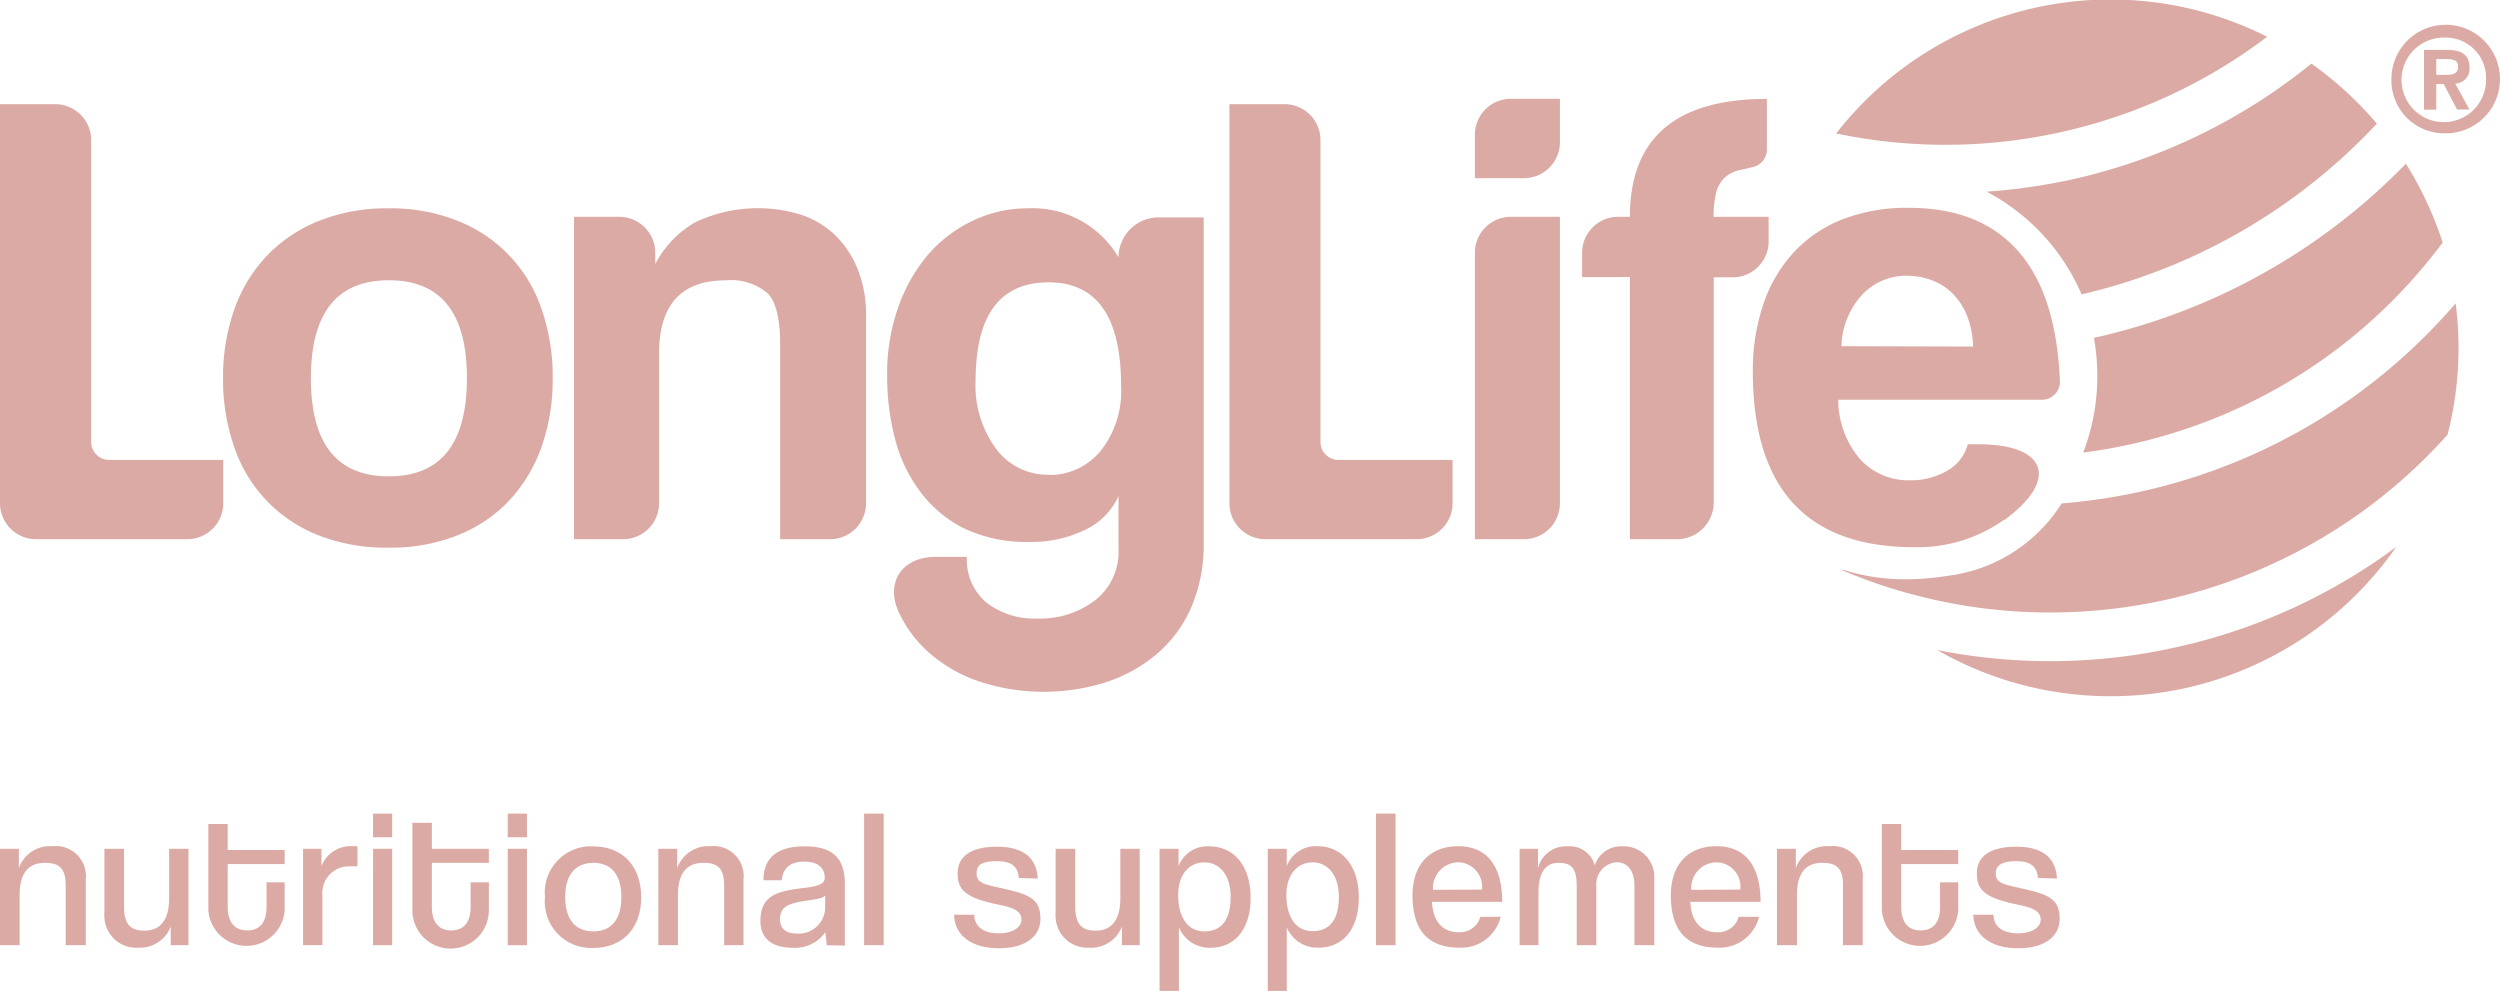 <svg xmlns="http://www.w3.org/2000/svg" viewBox="0 0 204 80.86"><defs><style>.cls-1{fill:#dcaaa4;}</style></defs><g id="Livello_2" data-name="Livello 2"><g id="Livello_1-2" data-name="Livello 1"><g id="Raggruppa_567" data-name="Raggruppa 567"><g id="Raggruppa_554" data-name="Raggruppa 554"><path id="Tracciato_1042" data-name="Tracciato 1042" class="cls-1" d="M5.36,77.13V72.28c0-1.47-.55-1.87-1.7-1.87-1.52,0-2.06,1.07-2.06,2.64v4.08H0V69.26H1.54v1.57a2.7,2.7,0,0,1,2.74-1.78A2.45,2.45,0,0,1,7,71.25a2.26,2.26,0,0,1,0,.52v5.36Z"/><path id="Tracciato_1043" data-name="Tracciato 1043" class="cls-1" d="M13.93,77.13V75.61a2.69,2.69,0,0,1-2.67,1.72,2.59,2.59,0,0,1-2.74-2.46,2.14,2.14,0,0,1,0-.44V69.26h1.6v4.68c0,1.48.51,2,1.68,2,1.52,0,2-1.23,2-2.62V69.26h1.58v7.87Z"/><path id="Tracciato_1044" data-name="Tracciato 1044" class="cls-1" d="M21.75,72h1.48v2.24a3.12,3.12,0,0,1-6.23,0v-7h1.58v2.12h4.65v1.15H18.58V74c0,1.13.47,1.92,1.59,1.92s1.58-.77,1.58-1.9Z"/><path id="Tracciato_1045" data-name="Tracciato 1045" class="cls-1" d="M24.73,77.13V69.26h1.5v1.41a2.58,2.58,0,0,1,2.59-1.62h.35V70.7a3.79,3.79,0,0,0-.58,0,2.15,2.15,0,0,0-2.28,2,2,2,0,0,0,0,.42v4Z"/><path id="Tracciato_1046" data-name="Tracciato 1046" class="cls-1" d="M30.44,68.32V66.39H32v1.93Zm0,8.81V69.26H32v7.87Z"/><path id="Tracciato_1047" data-name="Tracciato 1047" class="cls-1" d="M38.4,72h1.49v2.24a3.12,3.12,0,0,1-6.24.09V67.14h1.59v2.12h4.65v1.15H35.24V74c0,1.13.46,1.92,1.58,1.92s1.58-.77,1.58-1.9Z"/><path id="Tracciato_1048" data-name="Tracciato 1048" class="cls-1" d="M41.43,68.32V66.39H43v1.93Zm0,8.81V69.26H43v7.87Z"/><path id="Tracciato_1049" data-name="Tracciato 1049" class="cls-1" d="M44.47,73.2a3.78,3.78,0,0,1,3.41-4.13,3.25,3.25,0,0,1,.54,0c2.4,0,3.9,1.63,3.9,4.15s-1.52,4.13-3.9,4.13A3.78,3.78,0,0,1,44.47,73.2Zm6.23,0c0-1.8-.8-2.79-2.28-2.79s-2.3,1-2.3,2.79.81,2.8,2.3,2.8S50.7,75,50.7,73.2Z"/><path id="Tracciato_1050" data-name="Tracciato 1050" class="cls-1" d="M59.09,77.13V72.28c0-1.47-.55-1.87-1.7-1.87-1.52,0-2.07,1.07-2.07,2.64v4.08h-1.6V69.26h1.54v1.57A2.71,2.71,0,0,1,58,69.05a2.44,2.44,0,0,1,2.67,2.19,2.35,2.35,0,0,1,0,.53v5.36Z"/><path id="Tracciato_1051" data-name="Tracciato 1051" class="cls-1" d="M67.45,77.13c0-.36-.08-.71-.1-1.07a3,3,0,0,1-2.65,1.28c-1.84,0-2.65-.88-2.65-2.18,0-2.14,1.43-2.44,3.51-2.7,1.18-.14,1.71-.3,1.74-.81,0-.85-.56-1.34-1.71-1.34s-1.72.59-1.8,1.52H62.3c0-1.64.9-2.77,3.36-2.77s3.28,1.12,3.28,3.1v5Zm-.11-4.06c-.22.25-.78.32-1.76.46-1.34.21-1.93.53-1.93,1.47,0,.77.45,1.18,1.41,1.18a2.16,2.16,0,0,0,2.27-2Z"/><path id="Tracciato_1052" data-name="Tracciato 1052" class="cls-1" d="M70.51,77.13V66.39h1.6V77.13Z"/><path id="Tracciato_1053" data-name="Tracciato 1053" class="cls-1" d="M83.14,71.64c-.09-.94-.59-1.37-1.8-1.37s-1.65.29-1.65,1,.51.88,1.7,1.13c2.47.55,3.51.82,3.51,2.58,0,1.36-1.13,2.4-3.39,2.4s-3.63-1.07-3.66-2.74H79.5c0,1,.8,1.52,2,1.52s1.85-.53,1.85-1.12c0-.76-.8-1-1.83-1.21-2.76-.56-3.38-1.22-3.38-2.56s1-2.18,3.23-2.18,3.23,1,3.31,2.6Z"/><path id="Tracciato_1054" data-name="Tracciato 1054" class="cls-1" d="M91.55,77.13V75.61a2.69,2.69,0,0,1-2.67,1.72,2.59,2.59,0,0,1-2.74-2.46,2.14,2.14,0,0,1,0-.44V69.26h1.6v4.68c0,1.48.51,2,1.68,2,1.52,0,2-1.23,2-2.62V69.26h1.58v7.87Z"/><path id="Tracciato_1055" data-name="Tracciato 1055" class="cls-1" d="M94.62,80.86V69.26h1.55v1.42a2.51,2.51,0,0,1,2.48-1.62c2,0,3.4,1.53,3.4,4.22,0,2.48-1.25,4.06-3.28,4.06a2.7,2.7,0,0,1-2.57-1.67v5.19Zm5.8-7.69c0-1.73-.88-2.8-2.14-2.8s-2.14,1-2.14,2.68S96.84,76,98.28,76s2.14-1,2.14-2.82Z"/><path id="Tracciato_1056" data-name="Tracciato 1056" class="cls-1" d="M103.45,80.86V69.26H105v1.42a2.52,2.52,0,0,1,2.48-1.63c2,0,3.4,1.54,3.4,4.22,0,2.48-1.25,4.06-3.28,4.06A2.7,2.7,0,0,1,105,75.67v5.19Zm5.8-7.69c0-1.73-.88-2.8-2.14-2.8s-2.14,1-2.14,2.68.7,2.93,2.14,2.93,2.14-1,2.14-2.82Z"/><path id="Tracciato_1057" data-name="Tracciato 1057" class="cls-1" d="M112.28,77.13V66.39h1.6V77.13Z"/><path id="Tracciato_1058" data-name="Tracciato 1058" class="cls-1" d="M116.85,73.59c.07,1.57.85,2.48,2.18,2.48a1.74,1.74,0,0,0,1.77-1.26h1.66a3.32,3.32,0,0,1-3.37,2.52c-2.56,0-3.83-1.42-3.83-4.28,0-2.43,1.36-4,3.72-4s3.6,1.62,3.6,4.54Zm4.08-1a2,2,0,0,0-1.79-2.22l-.21,0a2.08,2.08,0,0,0-2,2.11.57.57,0,0,0,0,.13Z"/><path id="Tracciato_1059" data-name="Tracciato 1059" class="cls-1" d="M133.37,77.13V72.28c0-1.26-.58-1.92-1.47-1.92a1.79,1.79,0,0,0-1.64,1.93v4.84h-1.6V72.32c0-1.52-.46-1.91-1.49-1.91-1.18,0-1.63,1-1.63,2.4v4.32H124V69.26h1.5v1.57a2.36,2.36,0,0,1,2.42-1.77,2.11,2.11,0,0,1,2.21,1.55,2.25,2.25,0,0,1,2.25-1.55,2.49,2.49,0,0,1,2.61,2.36c0,.12,0,.24,0,.36v5.35Z"/><path id="Tracciato_1060" data-name="Tracciato 1060" class="cls-1" d="M137.93,73.59c.06,1.57.85,2.48,2.18,2.48a1.74,1.74,0,0,0,1.77-1.26h1.66a3.32,3.32,0,0,1-3.37,2.52c-2.56,0-3.83-1.42-3.83-4.28,0-2.43,1.35-4,3.72-4s3.6,1.62,3.6,4.54Zm4.08-1a2,2,0,0,0-1.79-2.22l-.21,0a2.07,2.07,0,0,0-2,2.11.57.57,0,0,0,0,.13Z"/><path id="Tracciato_1061" data-name="Tracciato 1061" class="cls-1" d="M150.39,77.13V72.28c0-1.47-.54-1.87-1.7-1.87-1.52,0-2.06,1.07-2.06,2.64v4.08H145V69.26h1.54v1.57a2.7,2.7,0,0,1,2.74-1.78A2.45,2.45,0,0,1,152,71.24a3.11,3.11,0,0,1,0,.53v5.36Z"/><path id="Tracciato_1062" data-name="Tracciato 1062" class="cls-1" d="M158.31,72h1.48v2.24a3.12,3.12,0,0,1-6.23,0v-7h1.58v2.12h4.65v1.15h-4.65V74c0,1.13.46,1.92,1.58,1.92s1.59-.77,1.59-1.9Z"/><path id="Tracciato_1063" data-name="Tracciato 1063" class="cls-1" d="M166.3,71.64c-.09-.94-.59-1.37-1.8-1.37-1.06,0-1.65.29-1.65,1s.51.88,1.7,1.13c2.48.55,3.52.82,3.52,2.58,0,1.36-1.14,2.4-3.39,2.4s-3.63-1.07-3.66-2.74h1.65c0,1,.8,1.52,2,1.52s1.85-.53,1.85-1.12c0-.76-.8-1-1.83-1.21-2.76-.56-3.38-1.22-3.38-2.56s1-2.18,3.23-2.18,3.23,1,3.31,2.6Z"/></g><g id="Raggruppa_566" data-name="Raggruppa 566"><path id="Tracciato_1064" data-name="Tracciato 1064" class="cls-1" d="M198.8,6.11h.84c.7,0,.94-.22.94-.68s-.29-.61-1-.61h-.78Zm0,2.84h-1V4.07h1.83c1.21,0,1.88.38,1.88,1.44a1.19,1.19,0,0,1-1.06,1.3h-.11l1.17,2.13H200.5l-1.09-2.08h-.61Zm.77-5.88a3.45,3.45,0,1,0,3.29,3.61V6.51a3.29,3.29,0,0,0-3.13-3.44h-.16m-4.43,3.44a4.43,4.43,0,1,1,4.5,4.37h-.07a4.32,4.32,0,0,1-4.43-4.2V6.51"/><g id="Raggruppa_565" data-name="Raggruppa 565"><g id="Raggruppa_563" data-name="Raggruppa 563"><g id="Raggruppa_556" data-name="Raggruppa 556"><g id="Raggruppa_555" data-name="Raggruppa 555"><path id="Tracciato_1065" data-name="Tracciato 1065" class="cls-1" d="M100.32,41.06V8.5h4.49a2.93,2.93,0,0,1,2.94,2.93h0V36.06a1.47,1.47,0,0,0,1.47,1.47h9.31v3.53A2.94,2.94,0,0,1,115.6,44H103.26a2.94,2.94,0,0,1-2.94-2.94Z"/><path id="Tracciato_1066" data-name="Tracciato 1066" class="cls-1" d="M120.35,14.54V11a2.94,2.94,0,0,1,2.94-2.94h4V11.6a2.94,2.94,0,0,1-2.93,2.94Zm4,29.46h-4V20.63a2.94,2.94,0,0,1,2.94-2.94h4V41.06A2.94,2.94,0,0,1,124.37,44Z"/><path id="Tracciato_1067" data-name="Tracciato 1067" class="cls-1" d="M133,44V22.61h-3.9v-2A2.94,2.94,0,0,1,132,17.69h1q0-9.62,11.18-9.62v4.14A1.48,1.48,0,0,1,143,13.64l-1,.23a2.61,2.61,0,0,0-1.31.67,2.55,2.55,0,0,0-.67,1.25,8.17,8.17,0,0,0-.19,1.9h4.49v2a2.93,2.93,0,0,1-2.93,2.94h-1.55V41.06A3,3,0,0,1,136.88,44Z"/><path id="Tracciato_1068" data-name="Tracciato 1068" class="cls-1" d="M150,32.66a7.51,7.51,0,0,0,1.74,4.76,5.32,5.32,0,0,0,4.15,1.77,5.85,5.85,0,0,0,3-.78,3.48,3.48,0,0,0,1.68-2.16h.85c5.62,0,6.64,2.9,2.1,6.21l-.06,0a12.12,12.12,0,0,1-7.27,2.19q-13.15,0-13.16-14.33a16.83,16.83,0,0,1,.86-5.5,11.81,11.81,0,0,1,2.48-4.23,10.78,10.78,0,0,1,4-2.7,14.42,14.42,0,0,1,5.4-.93q6.09,0,9.22,3.9,2.82,3.51,3.1,10.23a1.47,1.47,0,0,1-1.41,1.53H150Zm11-4.38a7.13,7.13,0,0,0-.5-2.54,5.39,5.39,0,0,0-1.2-1.82,4.85,4.85,0,0,0-1.71-1.07,5.86,5.86,0,0,0-2-.35A4.93,4.93,0,0,0,152,24a6.48,6.48,0,0,0-1.74,4.25Z"/></g></g><g id="Raggruppa_562" data-name="Raggruppa 562"><g id="Raggruppa_561" data-name="Raggruppa 561"><g id="Raggruppa_560" data-name="Raggruppa 560"><g id="Raggruppa_559" data-name="Raggruppa 559"><g id="Raggruppa_558" data-name="Raggruppa 558"><g id="Raggruppa_557" data-name="Raggruppa 557"><path id="Tracciato_1069" data-name="Tracciato 1069" class="cls-1" d="M0,41.06V8.5H4.5a2.94,2.94,0,0,1,2.94,2.93h0V36.06a1.47,1.47,0,0,0,1.47,1.47h9.31v3.53A2.94,2.94,0,0,1,15.28,44H3A2.94,2.94,0,0,1,0,41.06Z"/><path id="Tracciato_1070" data-name="Tracciato 1070" class="cls-1" d="M31.73,44.69a15.14,15.14,0,0,1-5.72-1,11.75,11.75,0,0,1-6.9-7.22,16.74,16.74,0,0,1-.91-5.61,16.58,16.58,0,0,1,.94-5.67,12.31,12.31,0,0,1,2.7-4.39A12.11,12.11,0,0,1,26.09,18a14.88,14.88,0,0,1,5.64-1,14.67,14.67,0,0,1,5.56,1,11.73,11.73,0,0,1,6.87,7.13,16.66,16.66,0,0,1,.94,5.72,16.51,16.51,0,0,1-.94,5.7,12.58,12.58,0,0,1-2.67,4.36,11.68,11.68,0,0,1-4.23,2.8A14.71,14.71,0,0,1,31.73,44.69Zm0-5.82q6.36,0,6.37-8t-6.37-8q-6.36,0-6.36,8t6.36,8Z"/><path id="Tracciato_1071" data-name="Tracciato 1071" class="cls-1" d="M63.66,44V28.06c0-2-.33-3.4-1-4.11a4.63,4.63,0,0,0-3.48-1.07q-5.4,0-5.4,6V41.06A2.94,2.94,0,0,1,50.84,44h-4V17.69h3.69a2.94,2.94,0,0,1,2.94,2.94v.91a8.4,8.4,0,0,1,3.26-3.4,11.91,11.91,0,0,1,8.72-.59,7.32,7.32,0,0,1,2.75,1.69A8,8,0,0,1,70,22a9.89,9.89,0,0,1,.67,3.76v15.3A2.94,2.94,0,0,1,67.73,44Z"/><path id="Tracciato_1072" data-name="Tracciato 1072" class="cls-1" d="M91.27,40.47a5.52,5.52,0,0,1-2.7,2.75,9.84,9.84,0,0,1-4.52,1,11.8,11.8,0,0,1-5.48-1.15A10.14,10.14,0,0,1,75,40a12.18,12.18,0,0,1-2-4.33,20.25,20.25,0,0,1-.61-5,16.28,16.28,0,0,1,.9-5.58,13.63,13.63,0,0,1,2.46-4.34A11.25,11.25,0,0,1,79.4,18a10.24,10.24,0,0,1,4.49-1A8.12,8.12,0,0,1,91.27,21h0a3.27,3.27,0,0,1,3.26-3.26h3.69V44.26a12.86,12.86,0,0,1-1,5.27,10.57,10.57,0,0,1-2.78,3.8,12.33,12.33,0,0,1-4.17,2.33,16.86,16.86,0,0,1-10.21,0,12,12,0,0,1-4-2.19A10,10,0,0,1,73.36,50l0,0c-1.16-2.48.24-4.56,3-4.56h2.54a4.56,4.56,0,0,0,1.58,3.72,6.36,6.36,0,0,0,4.2,1.31A7.36,7.36,0,0,0,89.34,49a5,5,0,0,0,1.93-4.15Zm-5.72-1.71a5.4,5.4,0,0,0,4.25-1.95,7.87,7.87,0,0,0,1.68-5.32q0-8.46-5.93-8.45t-5.94,8a8.69,8.69,0,0,0,1.69,5.61,5.24,5.24,0,0,0,4.25,2.09Z"/></g></g></g></g></g></g></g><g id="Raggruppa_564" data-name="Raggruppa 564"><path id="Tracciato_1073" data-name="Tracciato 1073" class="cls-1" d="M185,3a28.39,28.39,0,0,0-35.17,7.89,43.43,43.43,0,0,0,18.44-.13A43.37,43.37,0,0,0,185,3Z"/><path id="Tracciato_1074" data-name="Tracciato 1074" class="cls-1" d="M177.69,52.79a47.18,47.18,0,0,1-19.62.25,28.4,28.4,0,0,0,37.46-8.41A47.2,47.2,0,0,1,177.69,52.79Z"/><path id="Tracciato_1075" data-name="Tracciato 1075" class="cls-1" d="M200.38,24.75a47.25,47.25,0,0,1-25.55,15.33,47.34,47.34,0,0,1-6.6,1A12.87,12.87,0,0,1,158.84,47a21.52,21.52,0,0,1-3.31.27,16.63,16.63,0,0,1-5.24-.81l.07.09a43.49,43.49,0,0,0,49.36-11.08A28.32,28.32,0,0,0,200.38,24.75Z"/><path id="Tracciato_1076" data-name="Tracciato 1076" class="cls-1" d="M170,36.9a17.35,17.35,0,0,0,1.14-6.22,17.13,17.13,0,0,0-.28-3.11v0a50.89,50.89,0,0,0,25.46-14.21,28.61,28.61,0,0,1,3,6.43A43.3,43.3,0,0,1,174,36.22c-1.32.3-2.63.53-3.94.7"/><path id="Tracciato_1077" data-name="Tracciato 1077" class="cls-1" d="M169.85,24a17.19,17.19,0,0,0-7.74-8.36h0l1.34-.11a49.7,49.7,0,0,0,5.68-.9,47.32,47.32,0,0,0,19.48-9.44,28.87,28.87,0,0,1,5.34,4.9,47.77,47.77,0,0,1-24.08,13.93"/></g></g></g></g></g></g></svg>